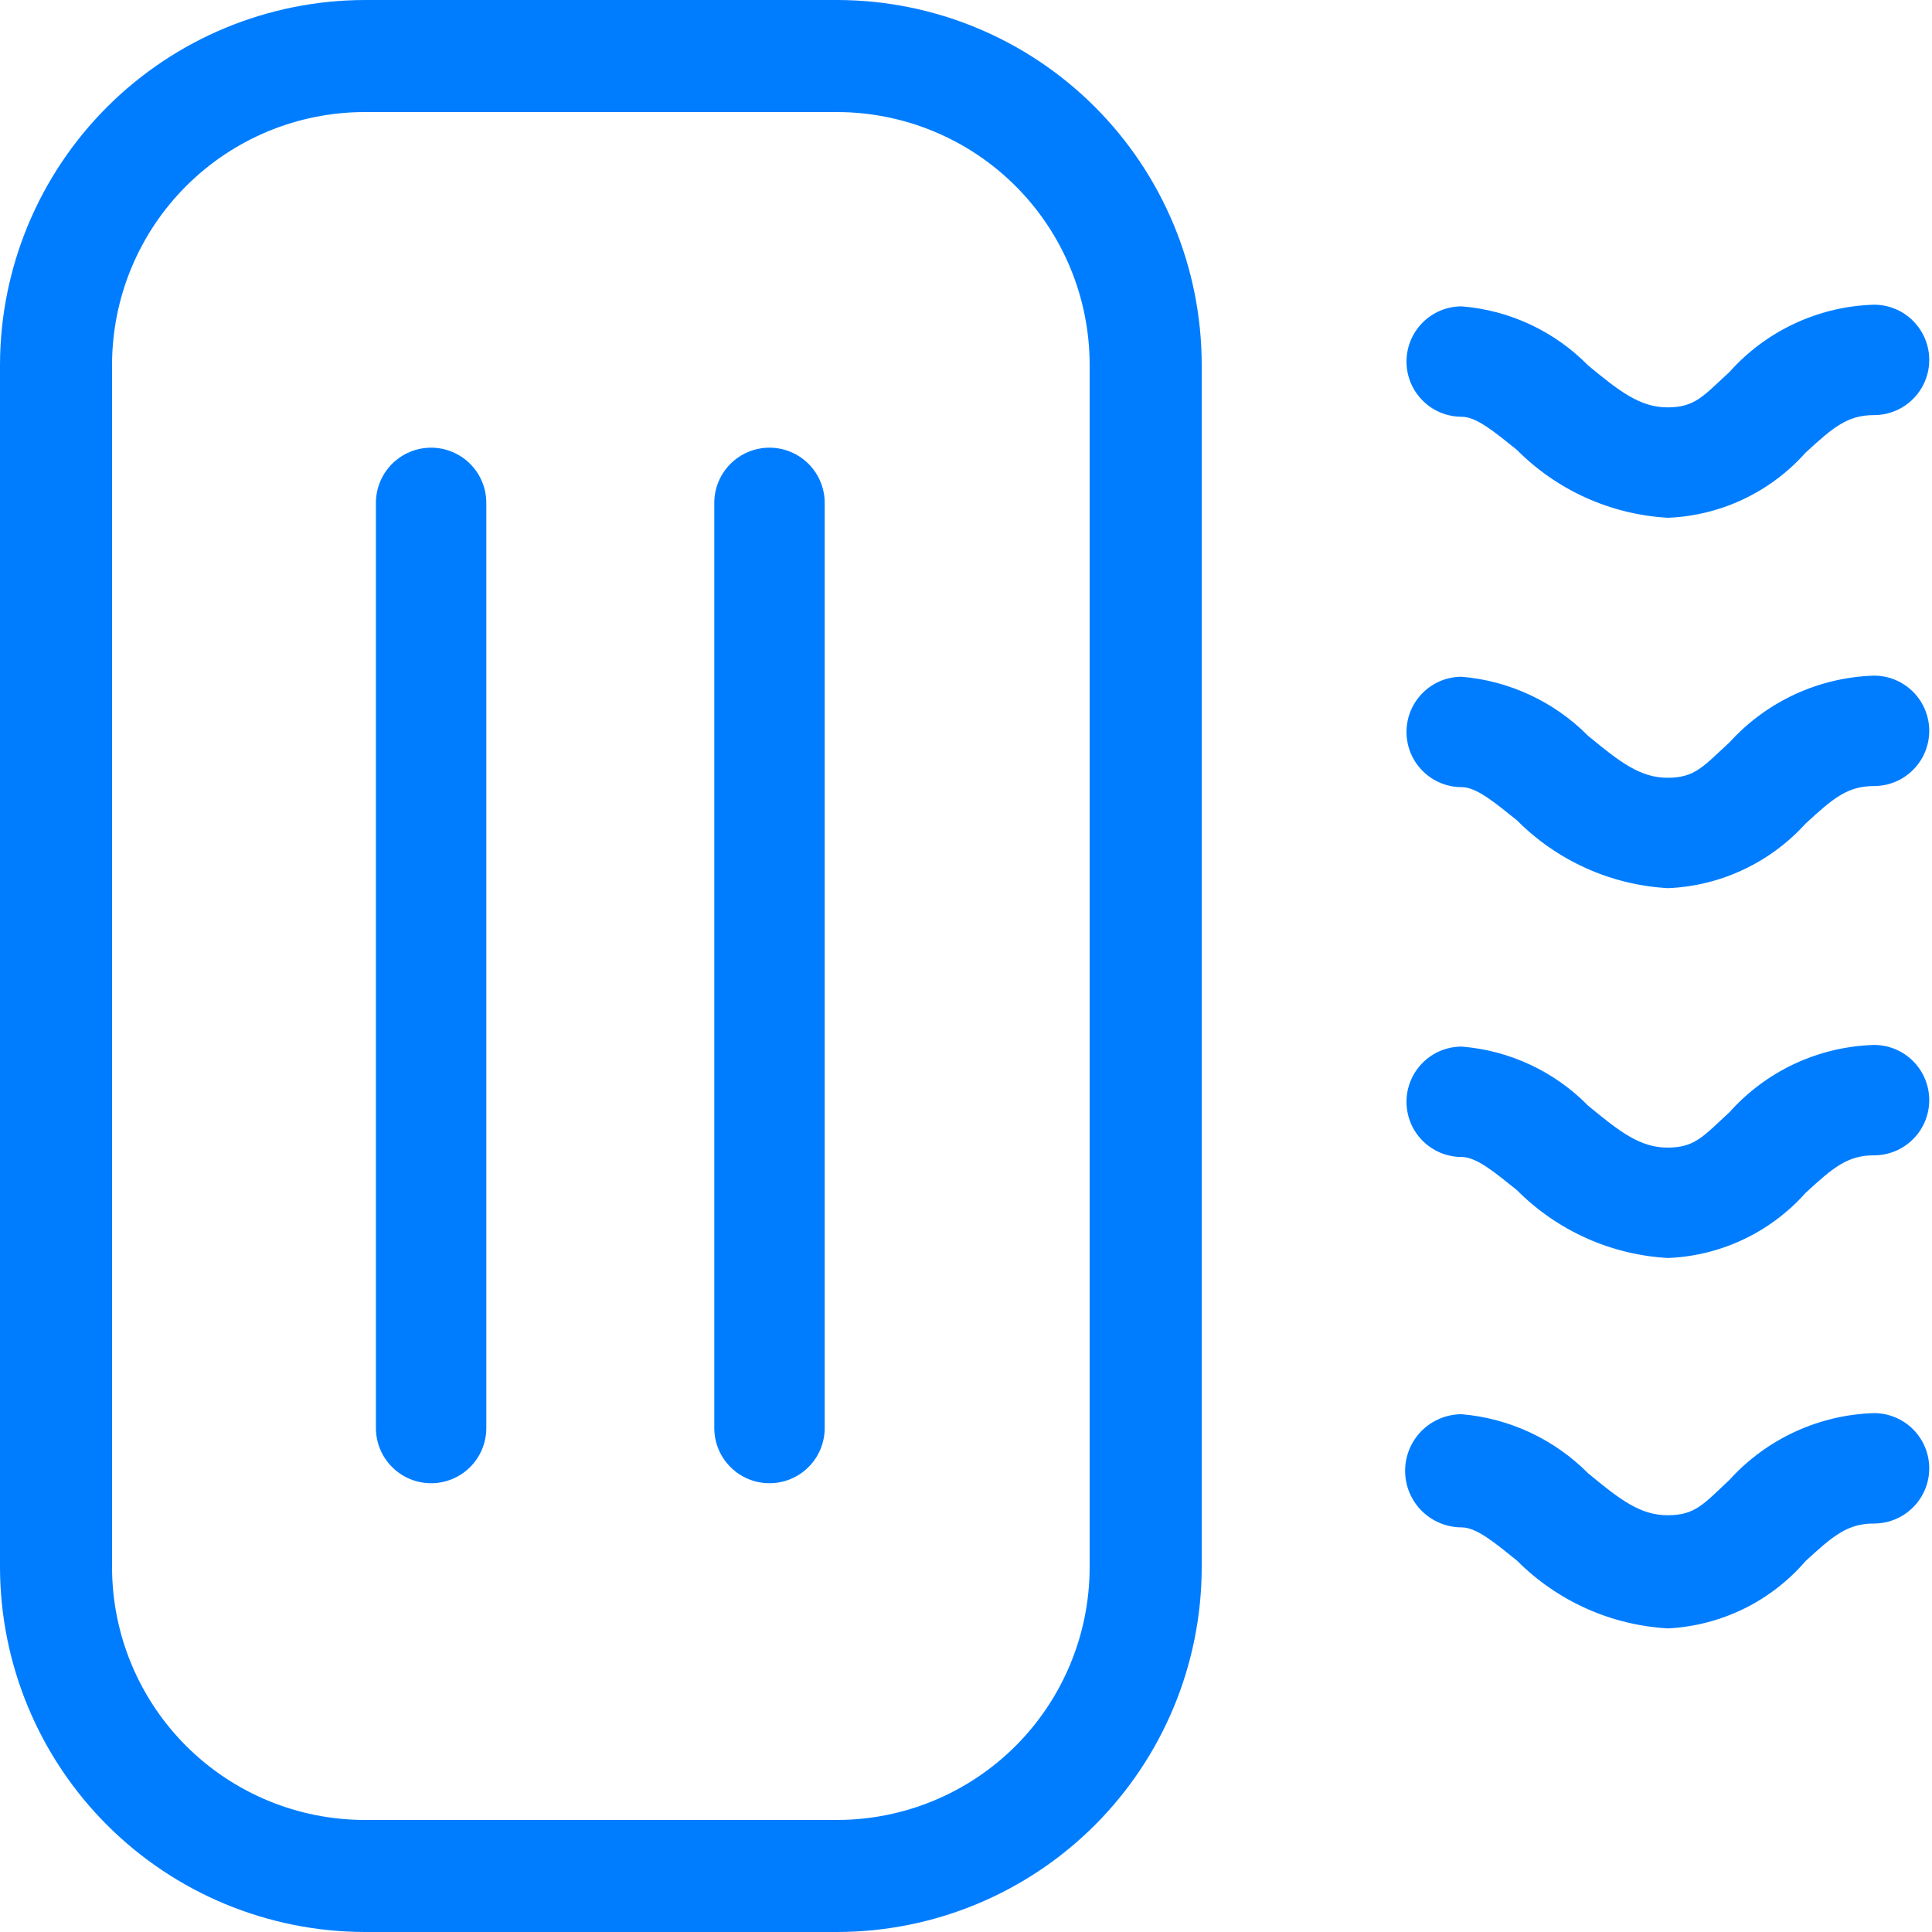 <svg width="35" height="35" viewBox="0 0 35 35" fill="none" xmlns="http://www.w3.org/2000/svg">
<path d="M0 6.6V28.4C0.005 30.151 0.704 31.828 1.942 33.065C3.181 34.302 4.859 34.997 6.61 35H15.17C16.92 34.997 18.597 34.301 19.834 33.064C21.071 31.827 21.767 30.15 21.77 28.4V6.6C21.767 4.85 21.071 3.173 19.834 1.936C18.597 0.699 16.92 0.003 15.17 0H6.61C4.859 0.003 3.181 0.699 1.942 1.936C0.704 3.172 0.005 4.85 0 6.6ZM15.17 2.03C16.381 2.033 17.542 2.515 18.399 3.372C19.255 4.228 19.737 5.389 19.74 6.6V28.4C19.737 29.611 19.255 30.772 18.399 31.629C17.542 32.485 16.381 32.968 15.17 32.97H6.61C5.397 32.97 4.234 32.489 3.375 31.632C2.516 30.775 2.033 29.613 2.03 28.4V6.6C2.033 5.387 2.516 4.225 3.375 3.368C4.234 2.511 5.397 2.03 6.61 2.03H15.17Z" fill="#007DFF"/>
<path d="M6.81 9.11V25.87C6.81 26.135 6.915 26.39 7.103 26.577C7.29 26.765 7.545 26.87 7.81 26.87C8.075 26.87 8.33 26.765 8.517 26.577C8.705 26.39 8.81 26.135 8.81 25.87V9.11C8.81 8.845 8.705 8.591 8.517 8.403C8.33 8.216 8.075 8.11 7.81 8.11C7.545 8.11 7.29 8.216 7.103 8.403C6.915 8.591 6.81 8.845 6.81 9.11Z" fill="#007DFF"/>
<path d="M12.94 9.11V25.87C12.94 26.135 13.045 26.39 13.233 26.577C13.42 26.765 13.675 26.87 13.94 26.87C14.205 26.87 14.46 26.765 14.647 26.577C14.835 26.39 14.94 26.135 14.94 25.87V9.11C14.94 8.845 14.835 8.591 14.647 8.403C14.46 8.216 14.205 8.11 13.94 8.11C13.675 8.11 13.42 8.216 13.233 8.403C13.045 8.591 12.94 8.845 12.94 9.11Z" fill="#007DFF"/>
<path d="M30.22 9.38C29.186 9.323 28.21 8.885 27.48 8.15C27.08 7.83 26.75 7.55 26.48 7.55C26.215 7.55 25.96 7.445 25.773 7.257C25.585 7.07 25.48 6.815 25.48 6.55C25.48 6.285 25.585 6.031 25.773 5.843C25.96 5.655 26.215 5.55 26.48 5.55C27.347 5.619 28.16 5.999 28.77 6.62C29.34 7.09 29.71 7.38 30.21 7.38C30.71 7.38 30.86 7.17 31.33 6.74C31.661 6.369 32.064 6.069 32.514 5.86C32.965 5.65 33.453 5.534 33.95 5.52C34.215 5.52 34.47 5.625 34.657 5.813C34.845 6.001 34.95 6.255 34.95 6.52C34.95 6.785 34.845 7.04 34.657 7.227C34.47 7.415 34.215 7.52 33.95 7.52C33.47 7.52 33.21 7.74 32.71 8.2C32.395 8.554 32.013 8.84 31.585 9.043C31.157 9.246 30.693 9.36 30.22 9.38Z" fill="#007DFF"/>
<path d="M30.22 16.09C29.186 16.033 28.21 15.595 27.48 14.86C27.08 14.54 26.75 14.26 26.48 14.26C26.215 14.26 25.96 14.155 25.773 13.967C25.585 13.78 25.48 13.525 25.48 13.26C25.48 12.995 25.585 12.741 25.773 12.553C25.96 12.365 26.215 12.26 26.48 12.26C27.346 12.333 28.158 12.713 28.77 13.33C29.34 13.8 29.71 14.09 30.21 14.09C30.71 14.09 30.86 13.88 31.33 13.45C31.663 13.083 32.067 12.786 32.517 12.578C32.967 12.37 33.454 12.255 33.95 12.24C34.215 12.24 34.47 12.345 34.657 12.533C34.845 12.72 34.95 12.975 34.95 13.24C34.95 13.505 34.845 13.76 34.657 13.947C34.47 14.135 34.215 14.24 33.95 14.24C33.47 14.24 33.21 14.46 32.71 14.92C32.393 15.27 32.01 15.554 31.582 15.755C31.155 15.956 30.692 16.07 30.22 16.09Z" fill="#007DFF"/>
<path d="M30.22 22.79C29.186 22.733 28.21 22.295 27.48 21.56C27.08 21.24 26.75 20.96 26.48 20.96C26.215 20.96 25.96 20.855 25.773 20.667C25.585 20.48 25.48 20.225 25.48 19.96C25.48 19.695 25.585 19.441 25.773 19.253C25.96 19.065 26.215 18.96 26.48 18.96C27.347 19.029 28.16 19.409 28.77 20.03C29.34 20.5 29.71 20.79 30.21 20.79C30.71 20.79 30.86 20.58 31.33 20.15C31.661 19.779 32.064 19.48 32.514 19.27C32.965 19.06 33.453 18.945 33.95 18.93C34.215 18.93 34.47 19.035 34.657 19.223C34.845 19.41 34.95 19.665 34.95 19.93C34.95 20.195 34.845 20.45 34.657 20.637C34.47 20.825 34.215 20.93 33.95 20.93C33.47 20.93 33.21 21.15 32.71 21.61C32.395 21.964 32.013 22.25 31.585 22.453C31.157 22.656 30.693 22.77 30.22 22.79Z" fill="#007DFF"/>
<path d="M30.22 29.5C29.186 29.443 28.21 29.005 27.48 28.27C27.08 27.95 26.75 27.67 26.48 27.67C26.208 27.67 25.948 27.562 25.755 27.37C25.563 27.178 25.455 26.917 25.455 26.645C25.455 26.373 25.563 26.113 25.755 25.92C25.948 25.728 26.208 25.62 26.48 25.62C27.346 25.694 28.158 26.073 28.77 26.69C29.34 27.16 29.71 27.45 30.21 27.45C30.71 27.45 30.86 27.25 31.33 26.81C31.663 26.443 32.067 26.146 32.517 25.938C32.967 25.73 33.455 25.615 33.95 25.6C34.215 25.6 34.47 25.706 34.657 25.893C34.845 26.081 34.95 26.335 34.95 26.6C34.95 26.865 34.845 27.12 34.657 27.307C34.47 27.495 34.215 27.6 33.95 27.6C33.47 27.6 33.21 27.82 32.71 28.28C32.399 28.641 32.018 28.935 31.59 29.145C31.162 29.354 30.696 29.475 30.22 29.5Z" fill="#007DFF"/>
</svg>
